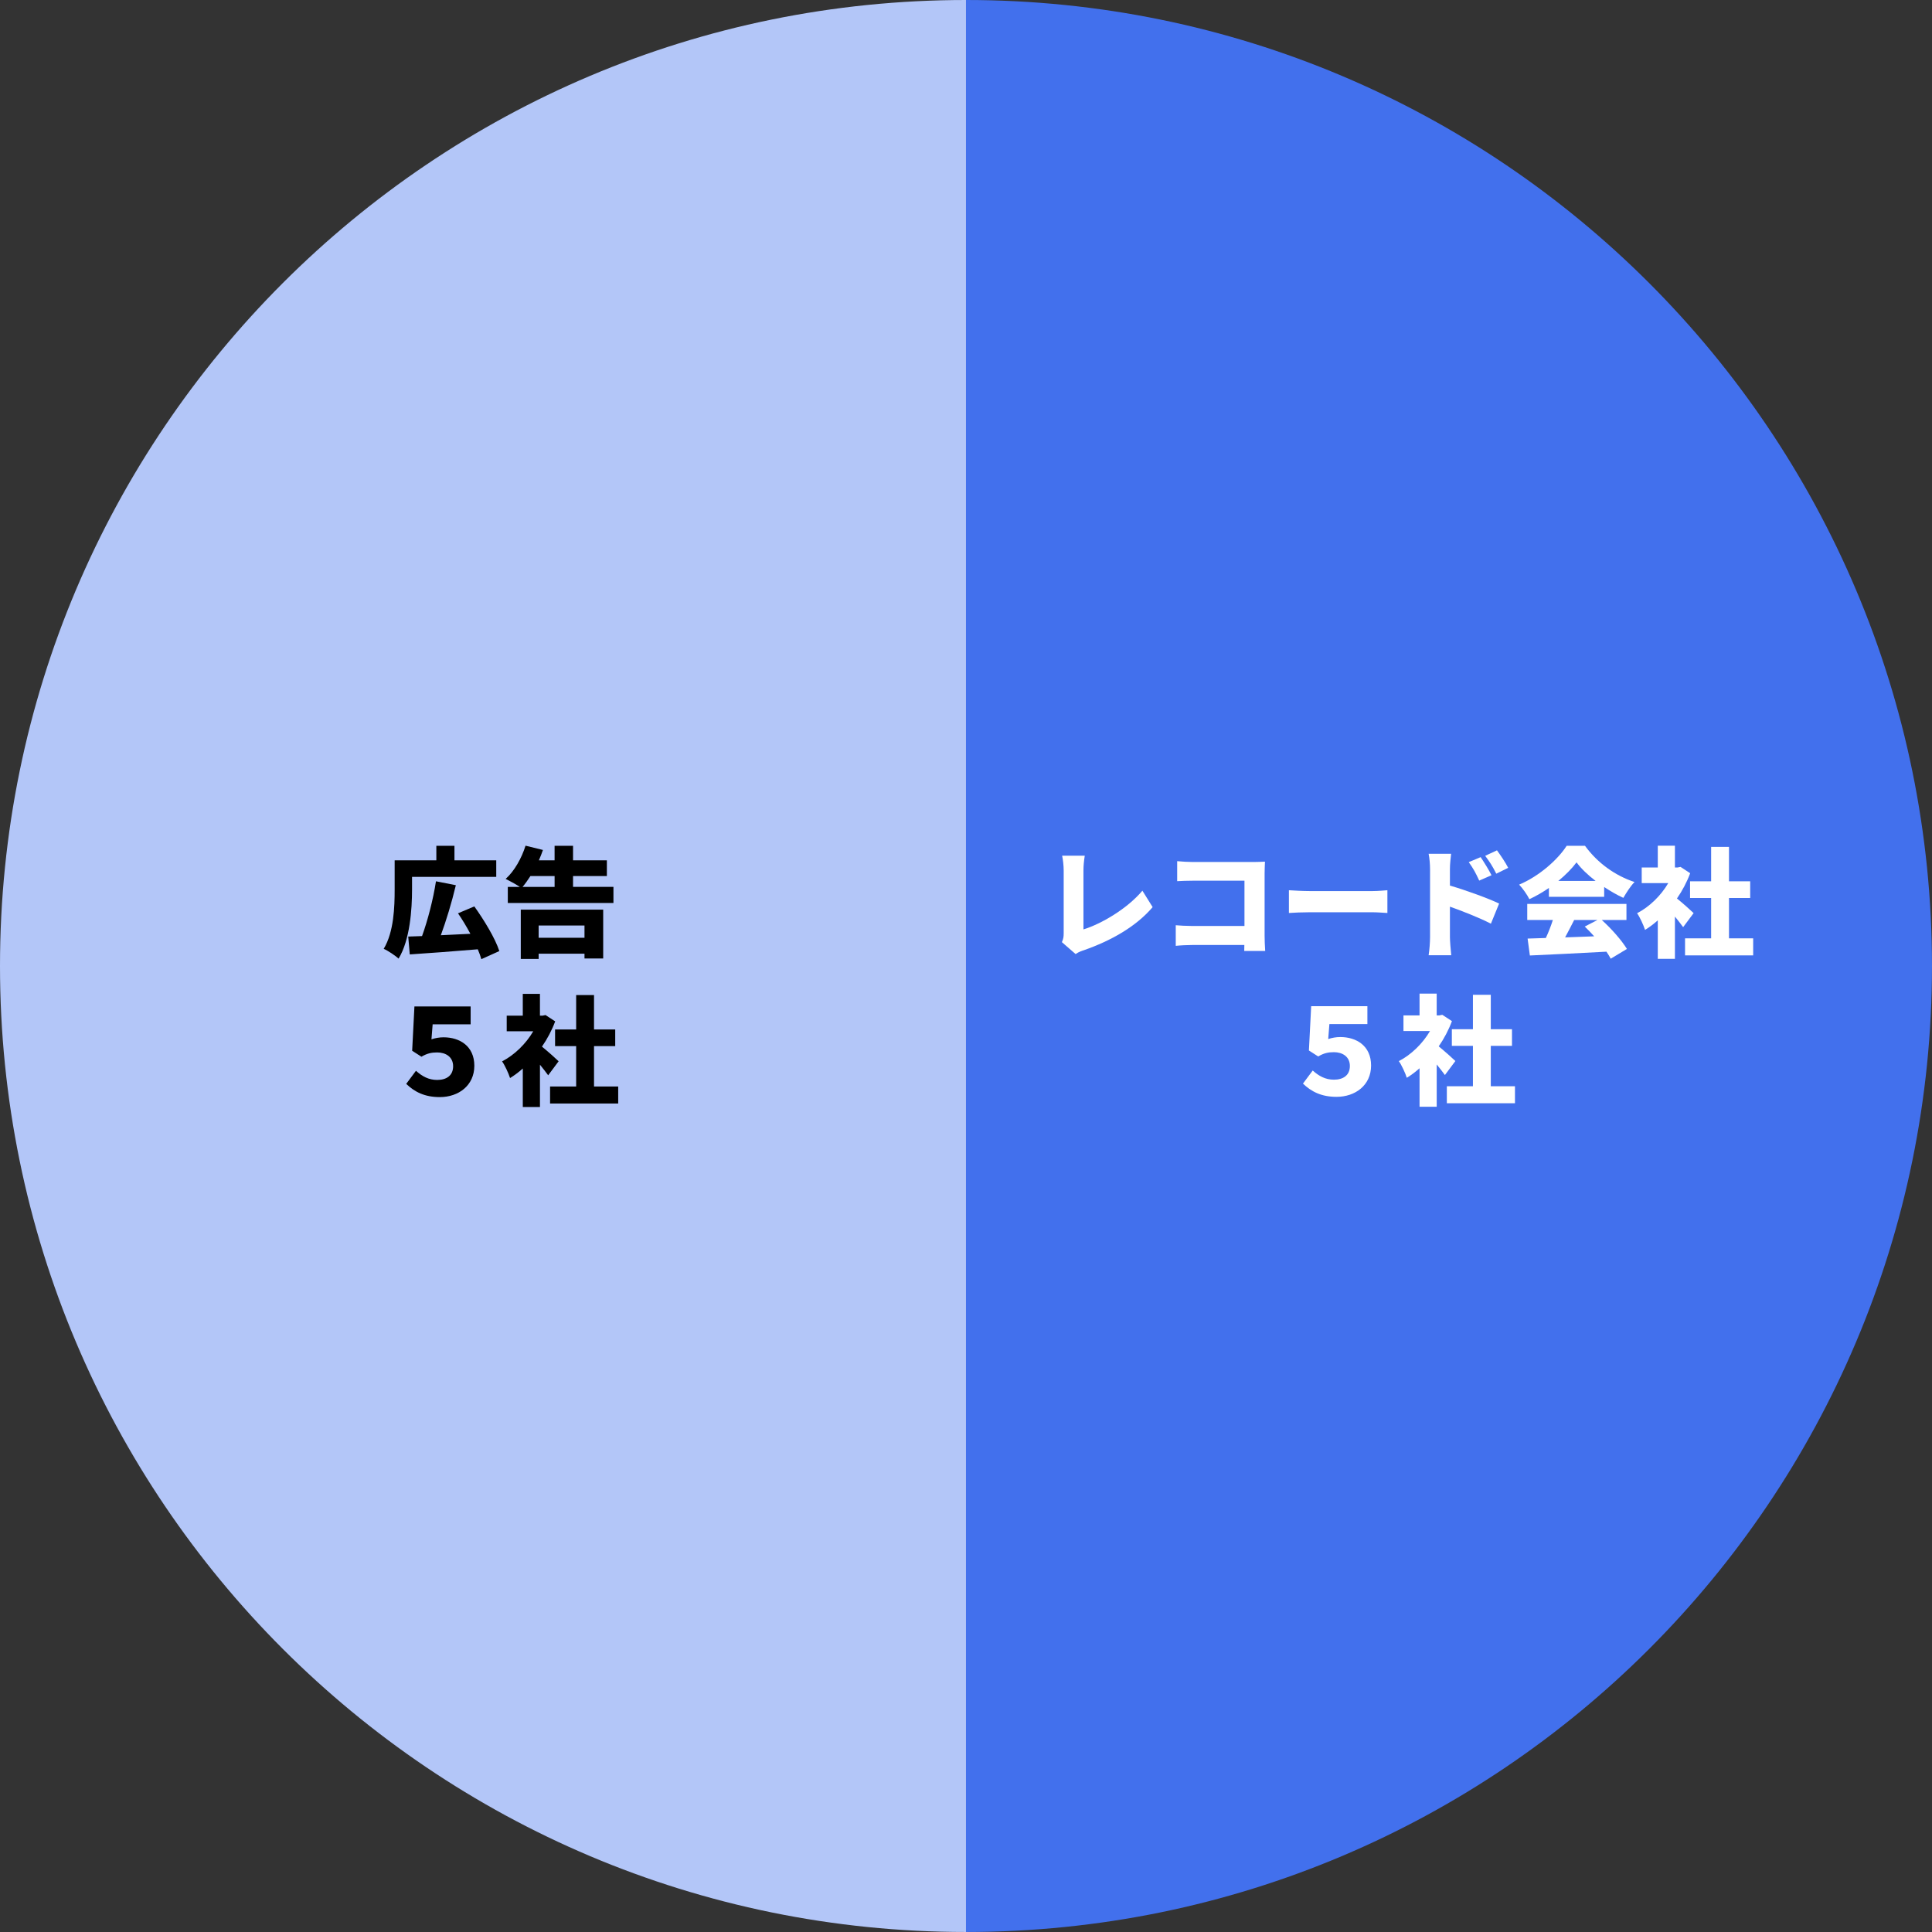 <?xml version="1.0" encoding="UTF-8"?>
<svg id="_レイヤー_2" data-name="レイヤー 2" xmlns="http://www.w3.org/2000/svg" viewBox="0 0 1502.25 1502.25">
  <rect x="0" y="0" width="1502.25" height="1502.25" fill="#333333" stroke="none"/>
  <defs>
    <style>
      .cls-1 {
        fill: #b3c6f8;
      }

      .cls-2 {
        fill: #fff;
      }

      .cls-3 {
        fill: #4270ed;
      }
    </style>
  </defs>
  <g id="_レイヤー_1-2" data-name="レイヤー 1">
    <g>
      <path class="cls-1" d="M751.12,751.12v751.12C336.29,1502.25,0,1165.96,0,751.12S336.29,0,751.12,0h0v751.12Z"/>
      <path class="cls-3" d="M751.12,751.12V0c414.83,0,751.12,336.29,751.12,751.12s-336.29,751.12-751.12,751.12h0v-751.12Z"/>
    </g>
    <g>
      <path class="cls-2" d="M827.08,725.73v-48.71c0-4.08-.56-8.61-1.2-11.67h17.59c-.65,4.26-1.02,7.59-1.02,11.67v45.65c13.61-4.17,33.8-15.84,45.84-30.1l7.96,12.78c-13.06,15.28-32.41,26.12-53.53,33.52-1.39.46-3.8,1.2-6.39,2.96l-10.65-9.26c1.3-2.78,1.39-4.54,1.39-6.85Z"/>
      <path class="cls-2" d="M927.56,670.26h47.23c2.96,0,7.41-.18,8.8-.28-.09,2.22-.28,6.3-.28,9.35v48.06c0,3.15.18,8.43.46,12.04h-16.3c0-1.57.09-3.15.09-4.63h-40.65c-3.52,0-9.35.28-12.69.65v-16.02c3.61.28,7.87.56,12.22.56h41.21v-35.19h-40.1c-4.17,0-9.35.19-12.22.37v-15.56c3.7.37,8.89.65,12.22.65Z"/>
      <path class="cls-2" d="M1018.23,692.86h49.17c4.17,0,8.71-.46,11.39-.65v17.69c-2.41-.09-7.59-.56-11.39-.56h-49.17c-5.28,0-12.22.28-16.02.56v-17.69c3.71.28,11.48.65,16.02.65Z"/>
      <path class="cls-2" d="M1111.95,675.91c0-3.7-.37-8.52-1.11-12.04h17.5c-.37,3.52-.93,7.59-.93,12.04v12.69c12.5,3.61,30.47,10.19,38.25,13.98l-6.39,15.65c-9.35-4.82-22.04-9.72-31.86-13.24v23.8c0,2.5.56,9.82,1.02,13.98h-17.59c.65-3.98,1.11-10.19,1.11-13.98v-52.88ZM1159.73,680.54l-9.54,4.17c-2.96-6.39-4.54-9.26-8.15-14.35l9.26-3.89c2.78,4.17,6.39,9.91,8.43,14.08ZM1172.7,674.8l-9.26,4.54c-3.24-6.39-5-8.98-8.61-13.89l9.17-4.26c2.87,3.98,6.67,9.54,8.71,13.61Z"/>
      <path class="cls-2" d="M1204.37,690.45c-4.72,3.24-9.91,6.3-15.19,8.71-1.57-3.24-5.19-8.43-7.96-11.3,15.84-6.67,30.28-19.73,36.95-30.19h14.26c9.91,13.61,23.8,23.34,38.52,28.15-3.33,3.43-6.3,8.24-8.7,12.32-4.91-2.22-10-5.19-14.91-8.43v7.59h-42.97v-6.85ZM1245.49,715.36c7.69,6.95,15.46,15.83,19.54,22.5l-12.59,7.59c-.83-1.67-2.04-3.52-3.33-5.46-21.3,1.2-43.71,2.22-59.54,2.96l-1.76-13.15c4.26-.09,8.98-.28,14.17-.46,2.04-4.35,3.98-9.35,5.46-13.98h-19.91v-12.5h77.14v12.5h-19.17ZM1240.68,684.99c-6.02-4.63-11.3-9.63-14.82-14.45-3.52,4.72-8.43,9.72-14.17,14.45h28.99ZM1224.01,715.36c-2.32,4.54-4.72,9.26-7.04,13.52,7.32-.28,15-.56,22.6-.83-2.41-2.69-4.91-5.28-7.32-7.59l9.82-5.09h-18.06Z"/>
      <path class="cls-2" d="M1308.75,720.92c-1.67-2.31-3.98-5.28-6.39-8.24v32.87h-13.33v-29.91c-3.24,2.87-6.58,5.37-9.91,7.41-1.11-3.61-4.26-10.37-6.2-12.96,9.54-4.91,18.52-13.61,24.26-23.43h-20.65v-12.13h12.5v-16.95h13.33v16.95h2.04l2.32-.46,7.5,4.91c-2.59,6.95-6.11,13.61-10.28,19.63,4.45,3.61,11.11,9.54,12.96,11.39l-8.15,10.93ZM1363.2,729.62v13.24h-52.97v-13.24h20.28v-31.39h-16.39v-12.96h16.39v-26.76h13.89v26.76h16.48v12.96h-16.48v31.39h18.8Z"/>
      <path class="cls-2" d="M1013.13,842.58l7.59-10.19c4.82,4.35,9.91,7.13,16.48,7.13,7.13,0,12.41-3.33,12.41-10.65s-5.83-10.74-12.41-10.74c-4.35,0-7.87.74-12.22,3.33l-7.22-4.63,1.76-34.45h43.71v13.89h-29.54l-.93,11.67c2.96-1.02,6.21-1.57,9.45-1.57,12.41,0,23.89,6.76,23.89,22.13s-12.32,24.36-26.86,24.36c-11.67,0-19.54-3.98-26.11-10.28Z"/>
      <path class="cls-2" d="M1123.52,835.92c-1.67-2.31-3.98-5.28-6.39-8.24v32.87h-13.34v-29.91c-3.24,2.87-6.57,5.37-9.91,7.41-1.11-3.61-4.26-10.37-6.21-12.96,9.54-4.91,18.52-13.61,24.26-23.43h-20.65v-12.13h12.5v-16.95h13.34v16.95h2.04l2.31-.46,7.5,4.91c-2.59,6.95-6.11,13.61-10.28,19.63,4.44,3.61,11.11,9.54,12.96,11.39l-8.15,10.93ZM1177.98,844.62v13.24h-52.97v-13.24h20.28v-31.39h-16.39v-12.96h16.39v-26.76h13.89v26.76h16.48v12.96h-16.48v31.39h18.8Z"/>
    </g>
    <g>
      <path d="M320.39,691.66c0,15.28-1.57,39.17-10.46,53.71-2.41-2.22-8.43-6.3-11.58-7.59,7.96-13.15,8.52-32.78,8.52-46.12v-22.69h32.41v-11.3h14.08v11.3h32.5v12.87h-65.47v9.82ZM374.28,745.83c-.65-2.31-1.57-4.91-2.78-7.69-18.8,1.57-38.71,3.06-52.88,3.98l-1.2-13.89c3.24-.09,6.85-.28,10.74-.37,4.45-12.22,8.71-28.8,10.83-42.6l15.46,3.05c-3.24,13.61-7.59,27.78-11.67,38.89,7.32-.37,15.09-.74,22.97-1.11-2.96-5.56-6.3-11.11-9.63-15.93l12.69-5.37c7.59,10.65,16.21,24.73,19.45,34.73l-13.98,6.3Z"/>
      <path d="M476.99,689.62v12.5h-82.14v-12.5h9.35c-3.15-2.13-8.15-4.81-11.02-6.21,6.67-5.93,12.41-16.02,15.46-25.84l13.52,3.33c-.93,2.69-1.94,5.37-3.15,8.06h12.22v-11.3h14.35v11.3h26.3v12.22h-26.3v8.43h31.39ZM404.94,707.31h64.08v37.97h-14.54v-3.71h-35.65v4.08h-13.89v-38.34ZM412.44,681.19c-2.04,3.15-4.07,6.02-6.11,8.43h24.91v-8.43h-18.8ZM418.83,719.62v9.54h35.65v-9.54h-35.65Z"/>
      <path d="M315.85,842.78l7.59-10.19c4.82,4.35,9.91,7.13,16.48,7.13,7.13,0,12.41-3.33,12.41-10.65s-5.83-10.74-12.41-10.74c-4.35,0-7.87.74-12.22,3.33l-7.22-4.63,1.76-34.45h43.71v13.89h-29.54l-.93,11.67c2.96-1.02,6.21-1.57,9.45-1.57,12.41,0,23.89,6.76,23.89,22.13s-12.32,24.36-26.86,24.36c-11.67,0-19.54-3.98-26.11-10.28Z"/>
      <path d="M426.24,836.11c-1.67-2.31-3.98-5.28-6.39-8.24v32.88h-13.34v-29.91c-3.24,2.87-6.57,5.37-9.91,7.41-1.11-3.61-4.26-10.37-6.21-12.96,9.54-4.91,18.52-13.61,24.26-23.43h-20.65v-12.13h12.5v-16.95h13.34v16.95h2.04l2.31-.46,7.5,4.91c-2.59,6.95-6.11,13.61-10.28,19.63,4.44,3.61,11.11,9.54,12.96,11.39l-8.15,10.93ZM480.69,844.81v13.24h-52.97v-13.24h20.28v-31.39h-16.39v-12.96h16.39v-26.76h13.89v26.76h16.48v12.96h-16.48v31.39h18.8Z"/>
    </g>
  </g>
</svg>